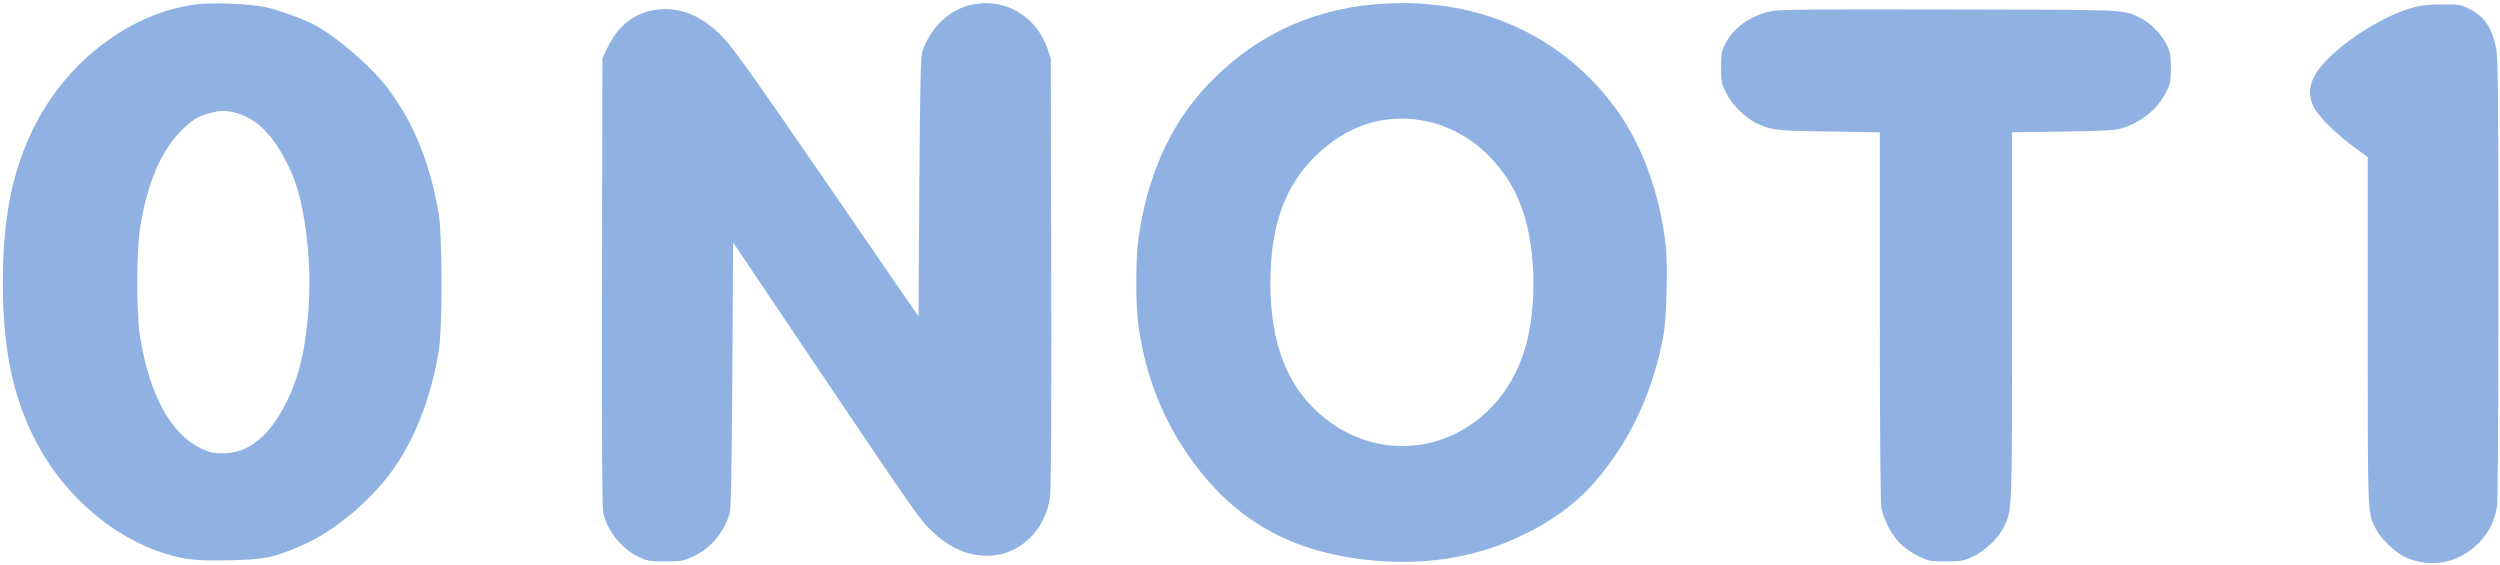 <?xml version="1.0" encoding="UTF-8"?> <svg xmlns="http://www.w3.org/2000/svg" width="806" height="182" viewBox="0 0 806 182" fill="none"><g clip-path="url(#clip0_2731_239)"><path d="M62.895 1.446C42.119 4.239 21.882 19.478 11.298 40.352C4.046 54.562 0.91 69.948 0.91 91.067C0.91 112.186 4.046 127.572 11.298 141.782C20.167 159.226 36.043 173.142 53.095 178.434C59.808 180.492 63.091 180.835 73.92 180.639C85.288 180.394 87.934 179.855 96.803 176.082C106.309 172.064 117.04 163.636 124.586 154.179C132.769 143.987 138.6 129.875 141.393 113.607C142.716 106.012 142.667 76.073 141.393 68.527C138.551 52.357 133.406 39.617 125.076 28.543C119.686 21.389 108.122 11.442 100.919 7.767C97.048 5.856 90.041 3.308 85.729 2.328C80.78 1.201 68.236 0.711 62.895 1.446ZM75.292 36.187C82.201 37.804 87.542 42.851 92.344 52.21C94.892 57.208 96.117 60.883 97.391 67.057C99.498 77.249 100.233 89.009 99.449 99.887C98.469 112.921 96.362 121.643 92.295 129.777C86.807 140.704 80.143 146.094 71.96 146.143C68.775 146.143 67.795 145.947 64.855 144.575C55.055 139.969 48.097 127.18 45.157 108.462C43.932 100.818 43.981 81.267 45.157 73.525C47.509 58.531 52.262 47.751 59.465 41.136C62.699 38.196 64.071 37.412 67.648 36.481C70.784 35.599 72.499 35.55 75.292 36.187Z" fill="#90B2E2"></path><path d="M313.628 1.445C306.229 2.866 299.957 8.795 297.311 16.831C296.821 18.351 296.625 27.759 296.38 60.392L296.135 102.042L266.49 58.922C241.304 22.32 236.257 15.214 232.68 11.637C226.31 5.218 219.989 2.474 212.688 3.013C205.436 3.552 199.458 7.864 196.028 15.018L194.215 18.791L194.068 90.822C193.97 138.694 194.117 163.635 194.46 165.203C195.685 171.132 200.487 177.012 206.073 179.658C208.621 180.834 209.454 180.981 214.55 180.981C219.891 180.981 220.381 180.883 223.468 179.413C229.103 176.767 233.121 172.063 235.179 165.791C235.669 164.272 235.865 154.374 236.11 121.005L236.355 78.18L261.541 115.615C297.017 168.29 296.478 167.457 300.594 171.377C306.474 177.012 312.991 179.609 319.802 179.119C329.308 178.384 336.952 170.74 338.52 160.401C338.863 158.098 339.01 134.774 338.912 87.882L338.765 18.791L337.687 15.655C334.11 5.267 324.163 -0.662 313.628 1.445Z" fill="#90B2E2"></path><path d="M442.645 1.445C421.673 3.405 403.886 12.078 389.333 27.366C377.132 40.204 369.537 57.403 366.891 78.081C366.156 83.912 366.156 97.975 366.891 103.806C368.851 119.241 373.898 133.01 381.983 145.162C396.879 167.506 416.234 178.629 444.262 180.834C461.265 182.157 477.141 179.315 491.155 172.406C502.082 167.065 509.677 161.136 516.488 152.61C526.484 140.115 533.05 125.464 536.284 108.216C537.313 102.728 537.754 85.382 537.019 78.963C535.059 61.862 529.081 45.79 520.359 34.226C502.327 10.216 474.446 -1.495 442.645 1.445ZM457.345 38.636C467.292 40.057 476.406 45.398 483.021 53.63C486.941 58.481 489.048 62.352 491.106 68.526C495.173 80.727 495.467 98.759 491.89 111.597C483.217 142.516 449.211 153.884 425.74 133.696C414.911 124.386 409.57 110.372 409.57 91.36C409.57 72.691 414.225 59.755 424.564 49.857C434.119 40.743 445.291 36.921 457.345 38.636Z" fill="#90B2E2"></path><path d="M777.07 2.67C771.386 4.336 763.497 8.55 757.323 13.156C745.955 21.731 742.672 27.905 745.955 34.569C747.474 37.558 753.501 43.536 759.332 47.701L763.35 50.641V106.746C763.35 166.967 763.301 165.007 765.849 170.299C767.368 173.435 771.778 177.796 775.159 179.462C783.44 183.48 792.995 181.618 799.512 174.66C802.55 171.377 804.118 168.241 805.049 163.39C805.294 161.969 805.49 131.883 805.49 89.89C805.49 30.257 805.343 18.252 804.755 15.508C803.334 8.795 800.982 5.316 796.082 2.866C793.24 1.445 792.799 1.396 787.164 1.445C782.313 1.445 780.451 1.69 777.07 2.67Z" fill="#90B2E2"></path><path d="M571.074 3.601C564.361 4.973 558.677 9.04 556.08 14.381C555.051 16.488 554.855 17.566 554.855 21.731C554.855 26.288 554.953 26.876 556.472 29.914C558.285 33.638 562.499 37.852 566.076 39.616C571.074 42.017 572.544 42.164 589.792 42.409L606.06 42.654V101.846C606.06 139.135 606.256 161.969 606.55 163.635C607.285 167.702 610.078 172.896 612.92 175.542C614.292 176.816 616.889 178.58 618.702 179.413C621.789 180.883 622.328 180.981 627.375 180.981C632.422 180.981 632.961 180.883 636.097 179.413C640.066 177.502 644.133 173.68 645.995 169.956C648.739 164.566 648.69 165.889 648.69 101.797V42.654L665.007 42.409C677.453 42.262 681.863 42.017 683.774 41.429C690.291 39.567 695.73 35.108 698.523 29.424C699.748 26.974 699.895 26.092 699.895 21.976C699.895 17.958 699.699 16.929 698.572 14.479C697.004 11.196 693.28 7.374 690.095 5.806C684.313 3.013 687.4 3.16 628.6 3.062C584.01 2.964 573.867 3.062 571.074 3.601Z" fill="#90B2E2"></path></g><defs><clipPath id="clip0_2731_239"><rect width="806" height="182" fill="white"></rect></clipPath></defs></svg> 